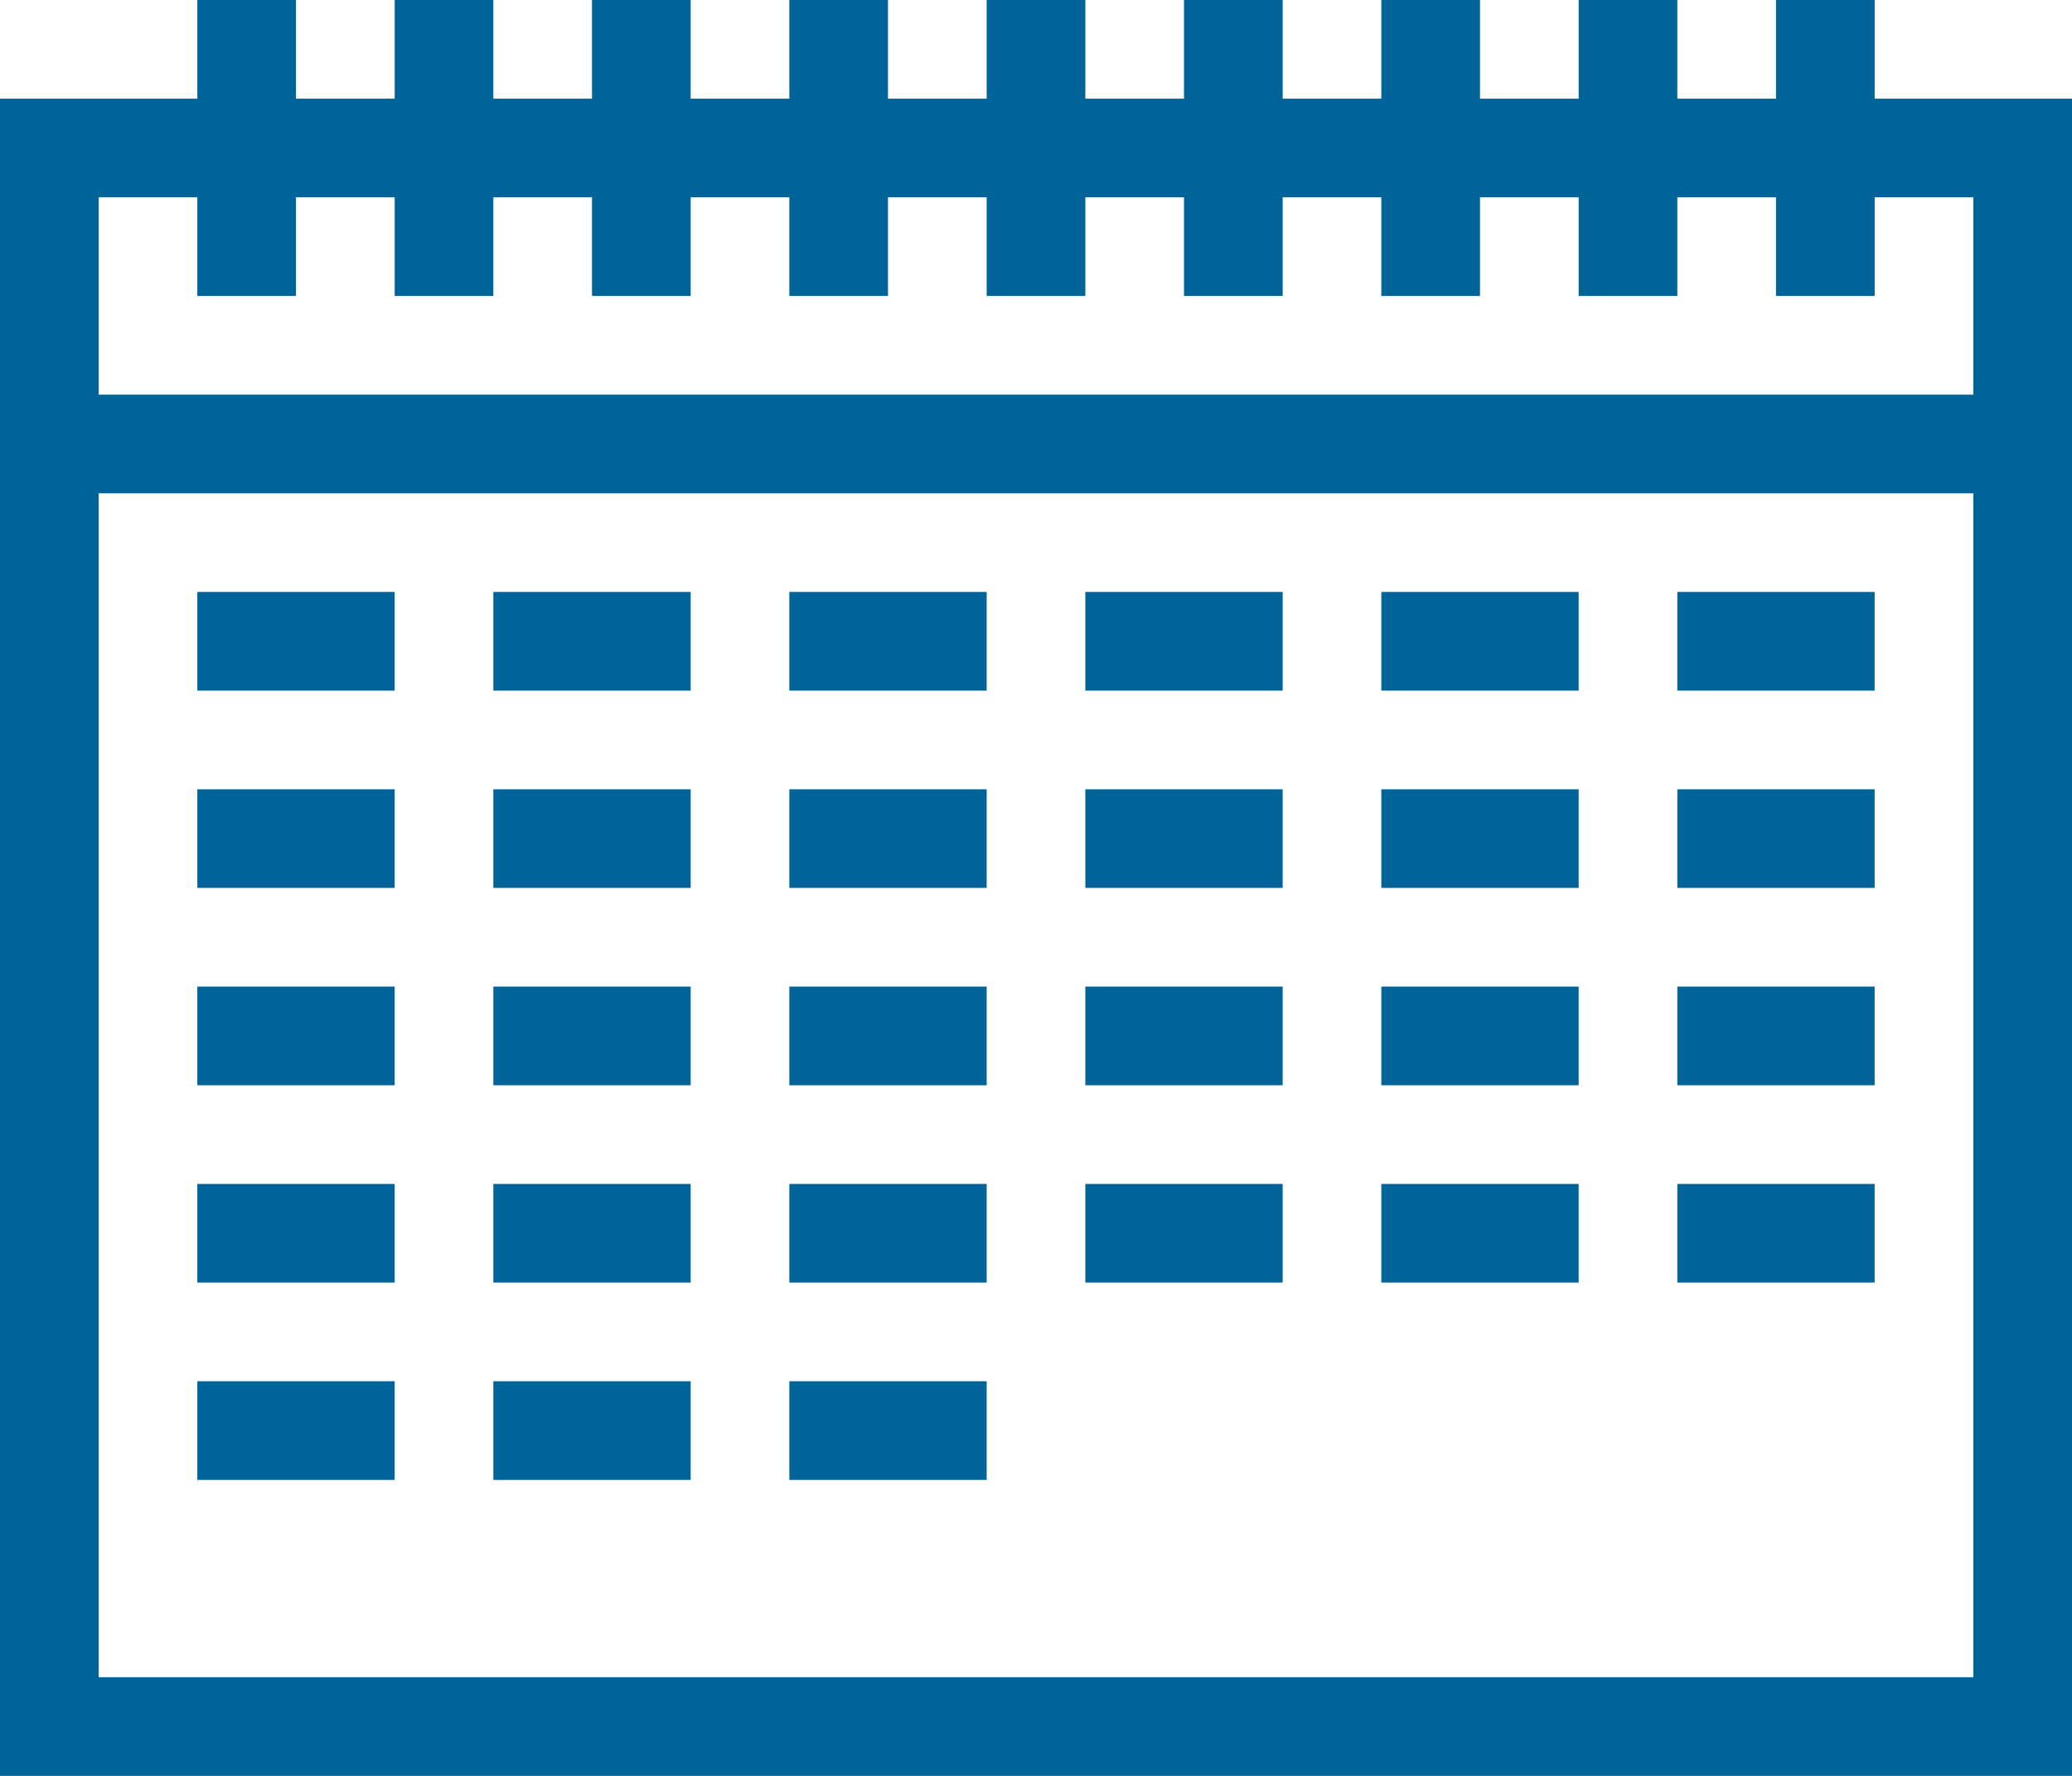<svg xmlns="http://www.w3.org/2000/svg" id="Isolation_Mode" viewBox="0 0 42 36">
  <style>
    .st0{fill:none;stroke:#006499;stroke-width:2;stroke-miterlimit:10}
  </style>
  <path d="M1 3h40v32H1zM1 9h40M5 6V0M9 6V0M13 6V0M17 6V0M21 6V0M25 6V0M29 6V0M33 6V0M37 6V0M4 13h4M10 13h4M16 13h4M22 13h4M28 13h4M34 13h4M4 17h4M10 17h4M16 17h4M22 17h4M28 17h4M34 17h4M4 21h4M10 21h4M16 21h4M22 21h4M28 21h4M34 21h4M4 25h4M10 25h4M16 25h4M22 25h4M28 25h4M34 25h4M4 29h4M10 29h4M16 29h4" class="st0"/>
</svg>
